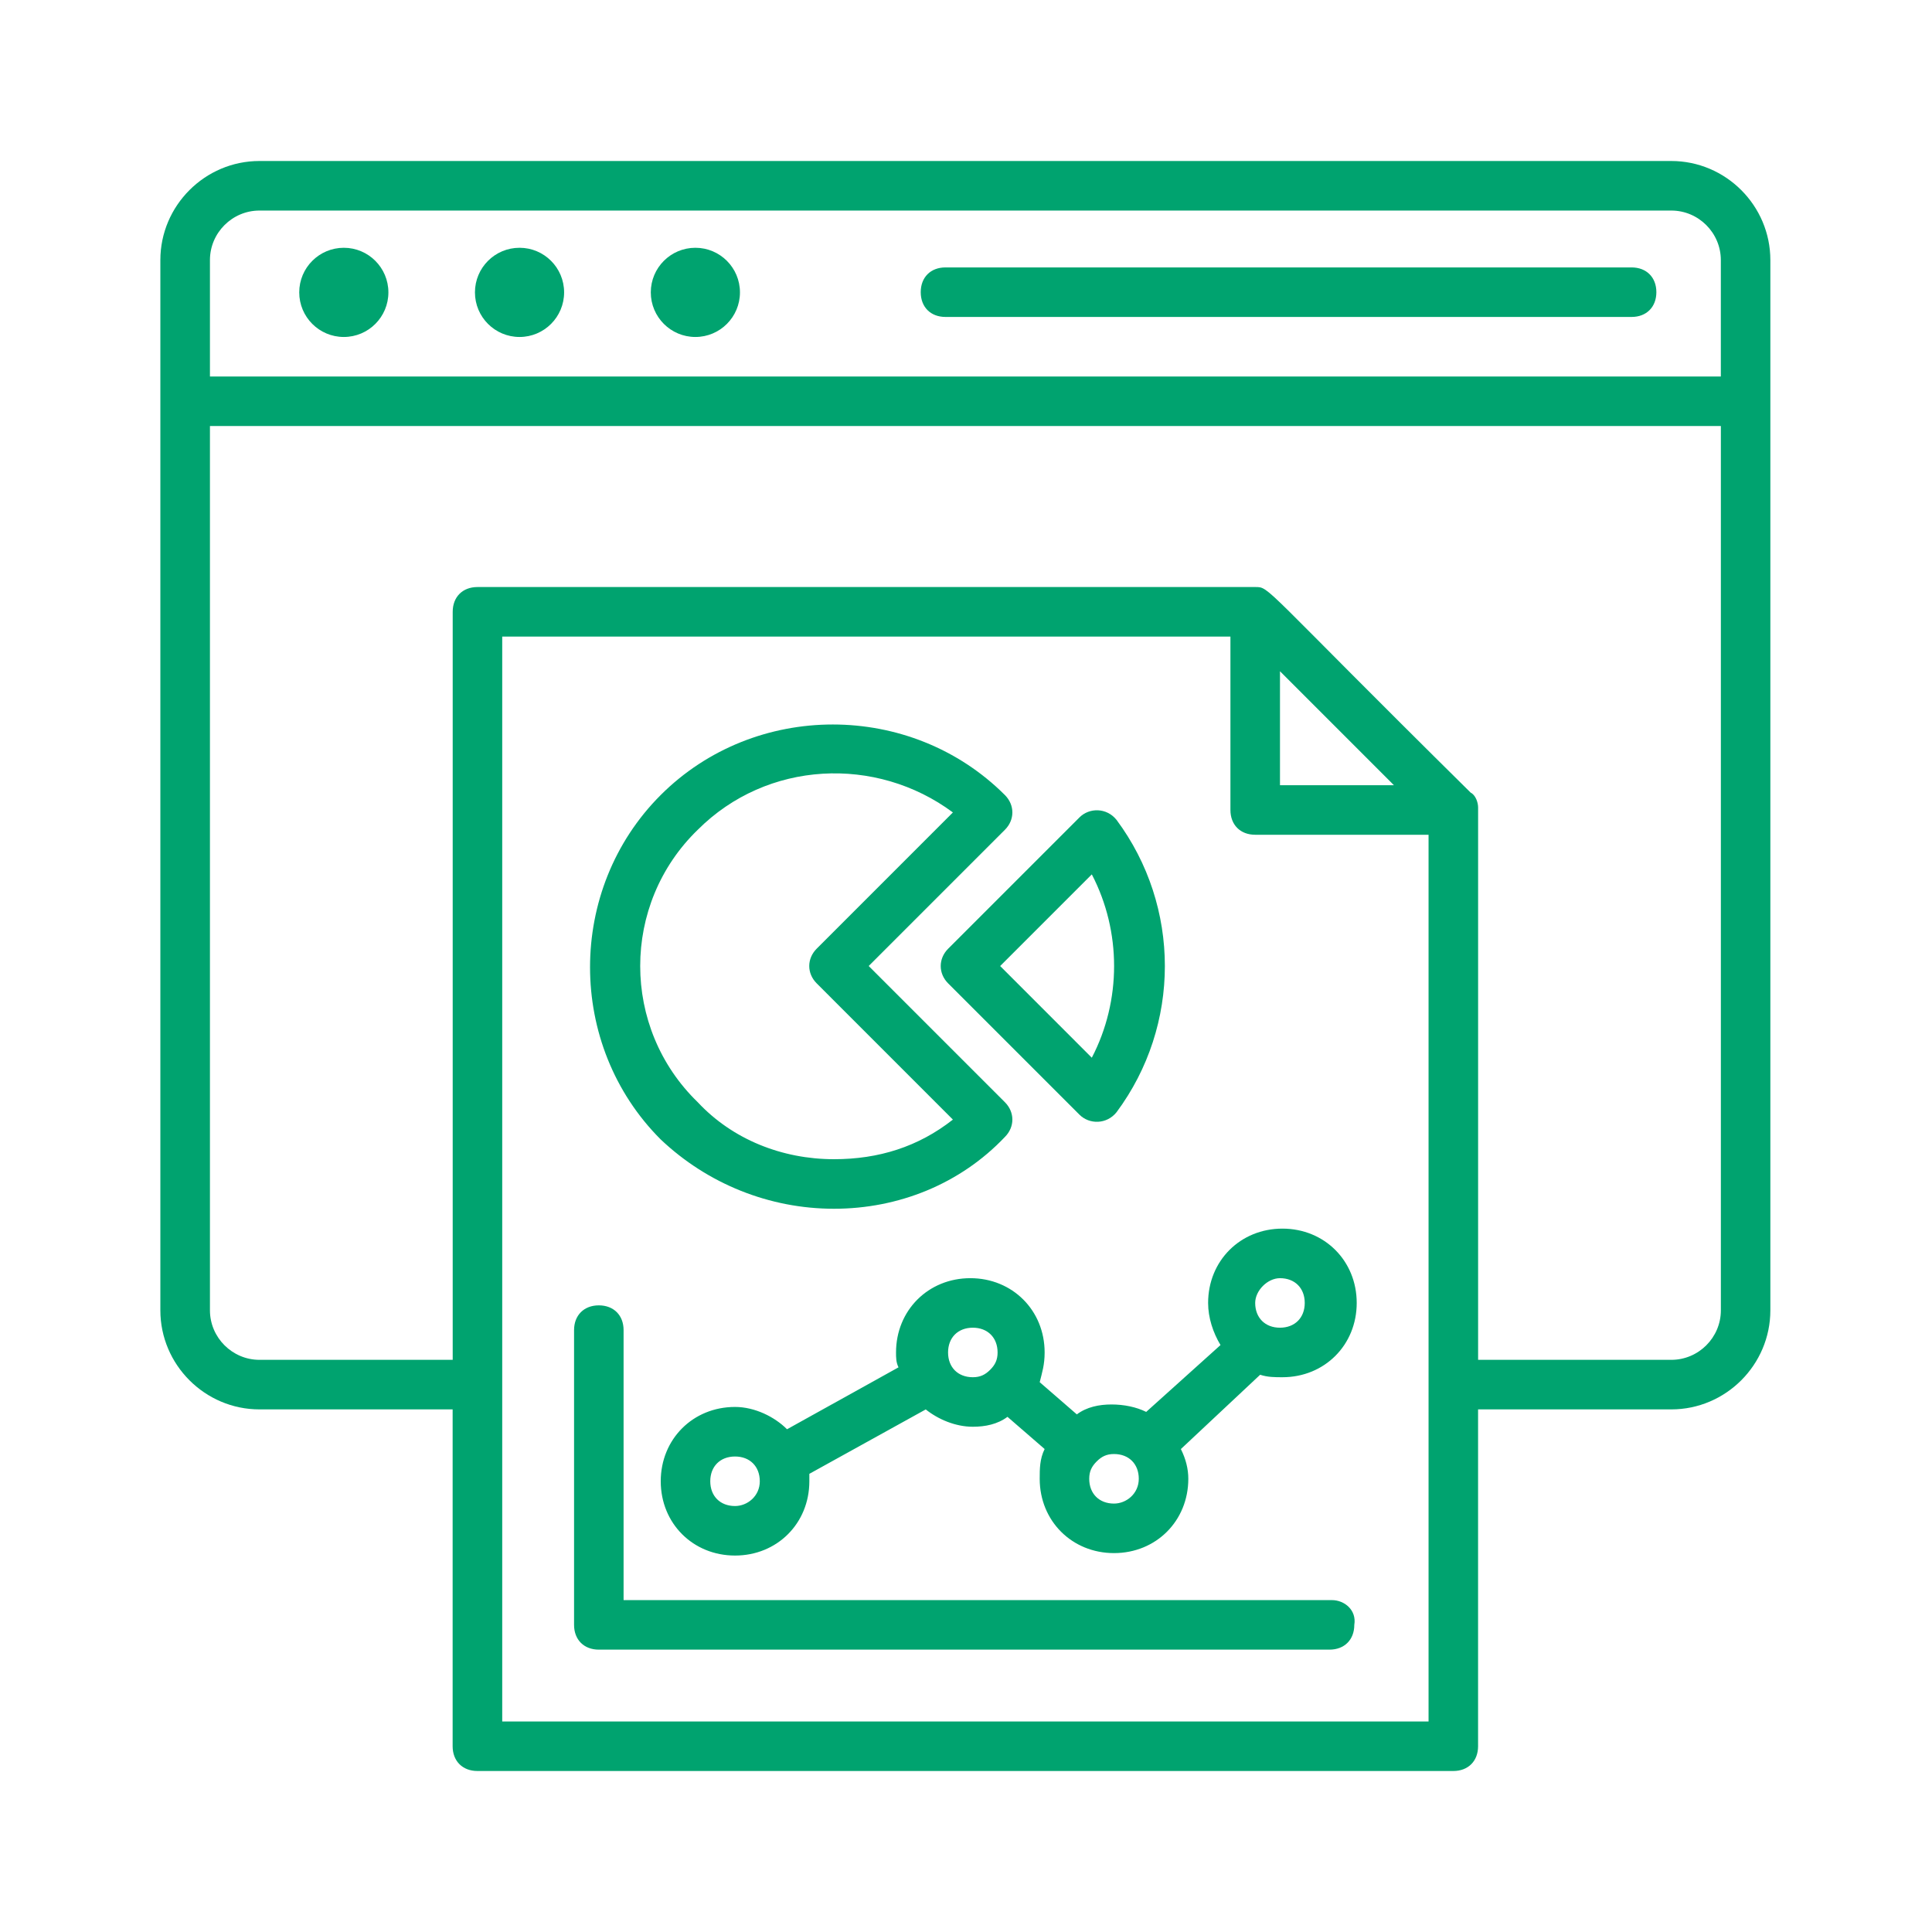 <svg width="60" height="60" viewBox="0 0 60 60" fill="none" xmlns="http://www.w3.org/2000/svg">
    <path d="M41.366 49.693H19.366V41.308C19.366 40.847 19.059 40.539 18.597 40.539C18.136 40.539 17.828 40.847 17.828 41.308V50.462C17.828 50.924 18.136 51.231 18.597 51.231H41.289C41.751 51.231 42.059 50.924 42.059 50.462C42.136 50.001 41.751 49.693 41.366 49.693L41.366 49.693Z" fill="#00A36F"/>
    <path d="M51.904 5H8.057C6.365 5 4.98 6.385 4.98 8.077V40.693C4.98 42.385 6.365 43.77 8.057 43.77H14.057V54.231C14.057 54.692 14.365 55 14.827 55H45.134C45.596 55 45.903 54.692 45.903 54.231V43.77H51.904C53.596 43.77 54.98 42.385 54.98 40.693V8.077C54.98 6.385 53.596 5 51.903 5L51.904 5ZM51.904 6.539C52.75 6.539 53.442 7.231 53.442 8.077V11.693H6.52V8.077C6.52 7.231 7.212 6.539 8.058 6.539L51.904 6.539ZM15.597 53.462V19.77H38.212V25.154C38.212 25.616 38.519 25.924 38.981 25.924H44.365V53.462L15.597 53.462ZM43.289 24.385H39.751V20.846L43.289 24.385ZM51.904 42.231H45.904V25.078C45.904 24.924 45.828 24.693 45.673 24.616C39.135 18.155 39.443 18.231 38.981 18.231H14.828C14.366 18.231 14.059 18.539 14.059 19.001V42.231H8.059C7.213 42.231 6.52 41.539 6.52 40.693L6.52 13.231H53.443V40.693C53.443 41.539 52.751 42.231 51.904 42.231L51.904 42.231Z" fill="#00A36F"/>
    <path d="M12.062 9.08C12.062 9.845 11.442 10.465 10.678 10.465C9.913 10.465 9.293 9.845 9.293 9.08C9.293 8.315 9.913 7.695 10.678 7.695C11.442 7.695 12.062 8.315 12.062 9.08Z" fill="#00A36F"/>
    <path d="M17.519 9.08C17.519 9.845 16.899 10.465 16.135 10.465C15.37 10.465 14.75 9.845 14.75 9.08C14.75 8.315 15.37 7.695 16.135 7.695C16.899 7.695 17.519 8.315 17.519 9.08Z" fill="#00A36F"/>
    <path d="M22.98 9.08C22.98 9.845 22.36 10.465 21.596 10.465C20.831 10.465 20.211 9.845 20.211 9.08C20.211 8.315 20.831 7.695 21.596 7.695C22.36 7.695 22.98 8.315 22.98 9.08Z" fill="#00A36F"/>
    <path d="M29.363 9.843H50.671C51.132 9.843 51.44 9.535 51.44 9.074C51.44 8.612 51.132 8.305 50.671 8.305H29.363C28.901 8.305 28.594 8.612 28.594 9.074C28.594 9.536 28.901 9.843 29.363 9.843Z" fill="#00A36F"/>
    <path d="M35.596 43.848C35.289 43.695 34.904 43.617 34.519 43.617C34.135 43.617 33.75 43.694 33.442 43.925L32.289 42.925C32.365 42.618 32.442 42.387 32.442 42.002C32.442 40.694 31.442 39.695 30.135 39.695C28.827 39.695 27.827 40.695 27.827 42.002C27.827 42.156 27.827 42.31 27.904 42.464L24.442 44.387C24.058 44.002 23.442 43.694 22.827 43.694C21.519 43.694 20.52 44.694 20.52 46.002C20.52 47.31 21.52 48.309 22.827 48.309C24.135 48.309 25.135 47.309 25.135 46.002V45.771L28.75 43.771C29.135 44.079 29.673 44.309 30.212 44.309C30.596 44.309 30.981 44.232 31.288 44.001L32.442 45.001C32.289 45.31 32.289 45.618 32.289 45.925C32.289 47.233 33.289 48.233 34.596 48.233C35.904 48.233 36.904 47.233 36.904 45.925C36.904 45.618 36.827 45.31 36.673 45.002L39.135 42.694C39.365 42.771 39.596 42.771 39.827 42.771C41.135 42.771 42.134 41.771 42.134 40.464C42.134 39.156 41.134 38.156 39.827 38.156C38.519 38.156 37.519 39.156 37.519 40.464C37.519 40.925 37.673 41.387 37.904 41.772L35.596 43.848ZM22.827 46.771C22.366 46.771 22.058 46.464 22.058 46.002C22.058 45.541 22.366 45.233 22.827 45.233C23.288 45.233 23.596 45.541 23.596 46.002C23.596 46.464 23.212 46.771 22.827 46.771ZM29.443 42.002C29.443 41.541 29.75 41.233 30.212 41.233C30.673 41.233 30.981 41.541 30.981 42.002C30.981 42.233 30.904 42.387 30.75 42.541C30.596 42.694 30.442 42.771 30.212 42.771C29.75 42.771 29.443 42.464 29.443 42.002ZM34.596 46.695C34.135 46.695 33.827 46.387 33.827 45.925C33.827 45.694 33.904 45.541 34.058 45.387C34.212 45.233 34.366 45.156 34.596 45.156C35.058 45.156 35.366 45.464 35.366 45.925C35.366 46.387 34.981 46.695 34.596 46.695ZM39.75 39.695C40.212 39.695 40.52 40.002 40.52 40.464C40.52 40.925 40.212 41.233 39.75 41.233C39.289 41.233 38.981 40.925 38.981 40.464C38.981 40.079 39.366 39.695 39.75 39.695Z" fill="#00A36F"/>
    <path d="M25.901 37.539C27.901 37.539 29.824 36.77 31.209 35.308C31.517 35 31.517 34.539 31.209 34.231L26.978 30L31.209 25.769C31.517 25.462 31.517 25 31.209 24.692C28.286 21.769 23.44 21.769 20.517 24.692C17.593 27.615 17.594 32.461 20.517 35.385C21.978 36.77 23.901 37.539 25.901 37.539L25.901 37.539ZM21.67 25.769C23.824 23.615 27.209 23.462 29.593 25.231L25.363 29.462C25.055 29.77 25.055 30.231 25.363 30.539L29.593 34.77C28.517 35.616 27.286 36 25.901 36C24.286 36 22.747 35.385 21.67 34.231C19.286 31.923 19.286 28.077 21.67 25.769V25.769Z" fill="#00A36F"/>
    <path d="M29.446 30.54L33.523 34.617C33.83 34.924 34.369 34.924 34.676 34.54C36.676 31.848 36.676 28.155 34.676 25.463C34.369 25.078 33.83 25.078 33.523 25.386L29.446 29.463C29.138 29.771 29.138 30.233 29.446 30.54V30.54ZM33.907 27.155C34.83 28.924 34.83 31.078 33.907 32.848L31.061 30.001L33.907 27.155Z" fill="#00A36F"/>
</svg>
